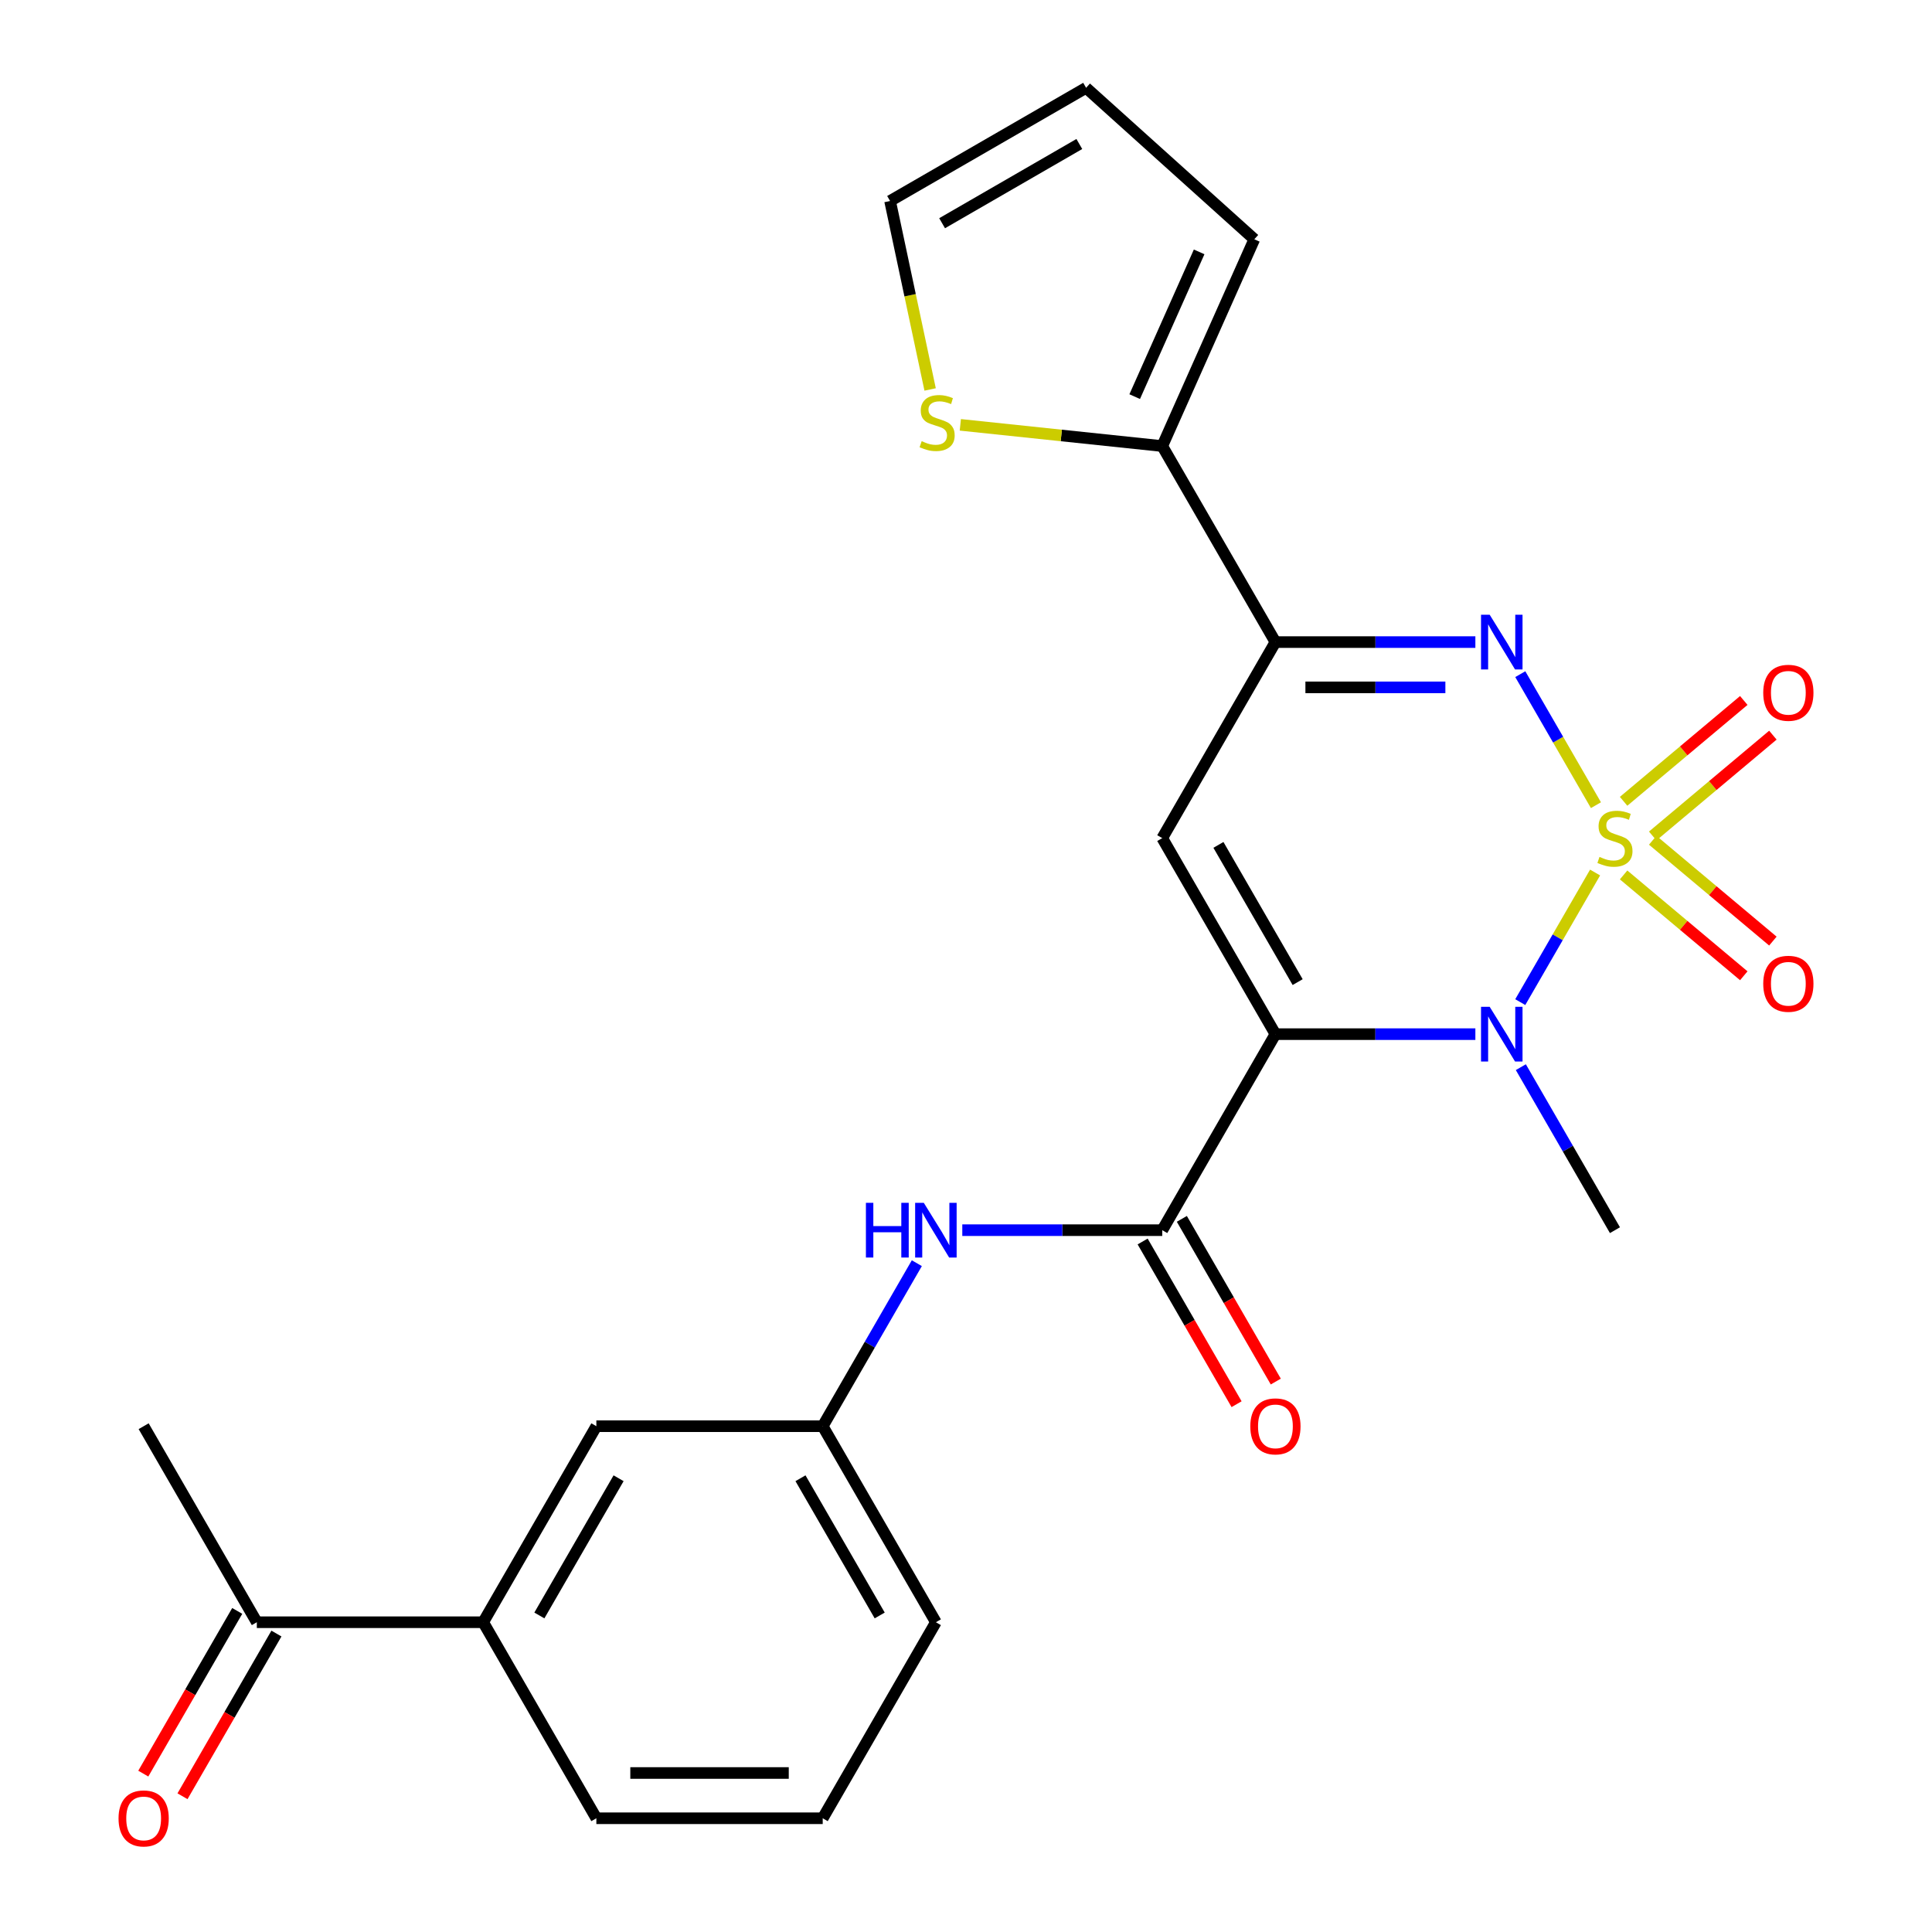 <?xml version='1.0' encoding='iso-8859-1'?>
<svg version='1.1' baseProfile='full'
              xmlns='http://www.w3.org/2000/svg'
                      xmlns:rdkit='http://www.rdkit.org/xml'
                      xmlns:xlink='http://www.w3.org/1999/xlink'
                  xml:space='preserve'
width='1000px' height='1000px' viewBox='0 0 1000 1000'>
<!-- END OF HEADER -->
<rect style='opacity:1.0;fill:#FFFFFF;stroke:none' width='1000' height='1000' x='0' y='0'> </rect>
<path class='bond-1' d='M 825.615,451.619 L 806.25,485.159' style='fill:none;fill-rule:evenodd;stroke:#CCCC00;stroke-width:6px;stroke-linecap:butt;stroke-linejoin:miter;stroke-opacity:1' />
<path class='bond-1' d='M 806.25,485.159 L 786.886,518.699' style='fill:none;fill-rule:evenodd;stroke:#0000FF;stroke-width:6px;stroke-linecap:butt;stroke-linejoin:miter;stroke-opacity:1' />
<path class='bond-2' d='M 826.054,416.761 L 806.476,382.852' style='fill:none;fill-rule:evenodd;stroke:#CCCC00;stroke-width:6px;stroke-linecap:butt;stroke-linejoin:miter;stroke-opacity:1' />
<path class='bond-2' d='M 806.476,382.852 L 786.899,348.943' style='fill:none;fill-rule:evenodd;stroke:#0000FF;stroke-width:6px;stroke-linecap:butt;stroke-linejoin:miter;stroke-opacity:1' />
<path class='bond-8' d='M 855.437,432.708 L 886.539,406.61' style='fill:none;fill-rule:evenodd;stroke:#CCCC00;stroke-width:6px;stroke-linecap:butt;stroke-linejoin:miter;stroke-opacity:1' />
<path class='bond-8' d='M 886.539,406.61 L 917.641,380.513' style='fill:none;fill-rule:evenodd;stroke:#FF0000;stroke-width:6px;stroke-linecap:butt;stroke-linejoin:miter;stroke-opacity:1' />
<path class='bond-8' d='M 840.375,414.758 L 871.477,388.66' style='fill:none;fill-rule:evenodd;stroke:#CCCC00;stroke-width:6px;stroke-linecap:butt;stroke-linejoin:miter;stroke-opacity:1' />
<path class='bond-8' d='M 871.477,388.66 L 902.579,362.563' style='fill:none;fill-rule:evenodd;stroke:#FF0000;stroke-width:6px;stroke-linecap:butt;stroke-linejoin:miter;stroke-opacity:1' />
<path class='bond-9' d='M 840.375,452.862 L 871.477,478.959' style='fill:none;fill-rule:evenodd;stroke:#CCCC00;stroke-width:6px;stroke-linecap:butt;stroke-linejoin:miter;stroke-opacity:1' />
<path class='bond-9' d='M 871.477,478.959 L 902.579,505.057' style='fill:none;fill-rule:evenodd;stroke:#FF0000;stroke-width:6px;stroke-linecap:butt;stroke-linejoin:miter;stroke-opacity:1' />
<path class='bond-9' d='M 855.437,434.912 L 886.539,461.009' style='fill:none;fill-rule:evenodd;stroke:#CCCC00;stroke-width:6px;stroke-linecap:butt;stroke-linejoin:miter;stroke-opacity:1' />
<path class='bond-9' d='M 886.539,461.009 L 917.641,487.107' style='fill:none;fill-rule:evenodd;stroke:#FF0000;stroke-width:6px;stroke-linecap:butt;stroke-linejoin:miter;stroke-opacity:1' />
<path class='bond-0' d='M 660.156,535.274 L 711.902,535.274' style='fill:none;fill-rule:evenodd;stroke:#000000;stroke-width:6px;stroke-linecap:butt;stroke-linejoin:miter;stroke-opacity:1' />
<path class='bond-0' d='M 711.902,535.274 L 763.648,535.274' style='fill:none;fill-rule:evenodd;stroke:#0000FF;stroke-width:6px;stroke-linecap:butt;stroke-linejoin:miter;stroke-opacity:1' />
<path class='bond-5' d='M 660.156,535.274 L 601.576,636.738' style='fill:none;fill-rule:evenodd;stroke:#000000;stroke-width:6px;stroke-linecap:butt;stroke-linejoin:miter;stroke-opacity:1' />
<path class='bond-25' d='M 660.156,535.274 L 601.576,433.81' style='fill:none;fill-rule:evenodd;stroke:#000000;stroke-width:6px;stroke-linecap:butt;stroke-linejoin:miter;stroke-opacity:1' />
<path class='bond-25' d='M 671.662,508.338 L 630.655,437.313' style='fill:none;fill-rule:evenodd;stroke:#000000;stroke-width:6px;stroke-linecap:butt;stroke-linejoin:miter;stroke-opacity:1' />
<path class='bond-20' d='M 787.183,552.363 L 811.54,594.55' style='fill:none;fill-rule:evenodd;stroke:#0000FF;stroke-width:6px;stroke-linecap:butt;stroke-linejoin:miter;stroke-opacity:1' />
<path class='bond-20' d='M 811.54,594.55 L 835.897,636.738' style='fill:none;fill-rule:evenodd;stroke:#000000;stroke-width:6px;stroke-linecap:butt;stroke-linejoin:miter;stroke-opacity:1' />
<path class='bond-4' d='M 763.648,332.346 L 711.902,332.346' style='fill:none;fill-rule:evenodd;stroke:#0000FF;stroke-width:6px;stroke-linecap:butt;stroke-linejoin:miter;stroke-opacity:1' />
<path class='bond-4' d='M 711.902,332.346 L 660.156,332.346' style='fill:none;fill-rule:evenodd;stroke:#000000;stroke-width:6px;stroke-linecap:butt;stroke-linejoin:miter;stroke-opacity:1' />
<path class='bond-4' d='M 748.124,355.778 L 711.902,355.778' style='fill:none;fill-rule:evenodd;stroke:#0000FF;stroke-width:6px;stroke-linecap:butt;stroke-linejoin:miter;stroke-opacity:1' />
<path class='bond-4' d='M 711.902,355.778 L 675.68,355.778' style='fill:none;fill-rule:evenodd;stroke:#000000;stroke-width:6px;stroke-linecap:butt;stroke-linejoin:miter;stroke-opacity:1' />
<path class='bond-3' d='M 601.576,433.81 L 660.156,332.346' style='fill:none;fill-rule:evenodd;stroke:#000000;stroke-width:6px;stroke-linecap:butt;stroke-linejoin:miter;stroke-opacity:1' />
<path class='bond-6' d='M 660.156,332.346 L 601.576,230.882' style='fill:none;fill-rule:evenodd;stroke:#000000;stroke-width:6px;stroke-linecap:butt;stroke-linejoin:miter;stroke-opacity:1' />
<path class='bond-7' d='M 601.576,636.738 L 549.83,636.738' style='fill:none;fill-rule:evenodd;stroke:#000000;stroke-width:6px;stroke-linecap:butt;stroke-linejoin:miter;stroke-opacity:1' />
<path class='bond-7' d='M 549.83,636.738 L 498.084,636.738' style='fill:none;fill-rule:evenodd;stroke:#0000FF;stroke-width:6px;stroke-linecap:butt;stroke-linejoin:miter;stroke-opacity:1' />
<path class='bond-13' d='M 591.429,642.596 L 615.74,684.704' style='fill:none;fill-rule:evenodd;stroke:#000000;stroke-width:6px;stroke-linecap:butt;stroke-linejoin:miter;stroke-opacity:1' />
<path class='bond-13' d='M 615.74,684.704 L 640.051,726.811' style='fill:none;fill-rule:evenodd;stroke:#FF0000;stroke-width:6px;stroke-linecap:butt;stroke-linejoin:miter;stroke-opacity:1' />
<path class='bond-13' d='M 611.722,630.88 L 636.033,672.987' style='fill:none;fill-rule:evenodd;stroke:#000000;stroke-width:6px;stroke-linecap:butt;stroke-linejoin:miter;stroke-opacity:1' />
<path class='bond-13' d='M 636.033,672.987 L 660.344,715.095' style='fill:none;fill-rule:evenodd;stroke:#FF0000;stroke-width:6px;stroke-linecap:butt;stroke-linejoin:miter;stroke-opacity:1' />
<path class='bond-10' d='M 601.576,230.882 L 549.321,225.39' style='fill:none;fill-rule:evenodd;stroke:#000000;stroke-width:6px;stroke-linecap:butt;stroke-linejoin:miter;stroke-opacity:1' />
<path class='bond-10' d='M 549.321,225.39 L 497.066,219.897' style='fill:none;fill-rule:evenodd;stroke:#CCCC00;stroke-width:6px;stroke-linecap:butt;stroke-linejoin:miter;stroke-opacity:1' />
<path class='bond-15' d='M 601.576,230.882 L 649.229,123.85' style='fill:none;fill-rule:evenodd;stroke:#000000;stroke-width:6px;stroke-linecap:butt;stroke-linejoin:miter;stroke-opacity:1' />
<path class='bond-15' d='M 587.317,205.296 L 620.675,130.374' style='fill:none;fill-rule:evenodd;stroke:#000000;stroke-width:6px;stroke-linecap:butt;stroke-linejoin:miter;stroke-opacity:1' />
<path class='bond-14' d='M 474.549,653.827 L 450.192,696.015' style='fill:none;fill-rule:evenodd;stroke:#0000FF;stroke-width:6px;stroke-linecap:butt;stroke-linejoin:miter;stroke-opacity:1' />
<path class='bond-14' d='M 450.192,696.015 L 425.835,738.202' style='fill:none;fill-rule:evenodd;stroke:#000000;stroke-width:6px;stroke-linecap:butt;stroke-linejoin:miter;stroke-opacity:1' />
<path class='bond-17' d='M 481.433,201.586 L 471.065,152.811' style='fill:none;fill-rule:evenodd;stroke:#CCCC00;stroke-width:6px;stroke-linecap:butt;stroke-linejoin:miter;stroke-opacity:1' />
<path class='bond-17' d='M 471.065,152.811 L 460.698,104.035' style='fill:none;fill-rule:evenodd;stroke:#000000;stroke-width:6px;stroke-linecap:butt;stroke-linejoin:miter;stroke-opacity:1' />
<path class='bond-11' d='M 250.094,839.666 L 308.674,738.202' style='fill:none;fill-rule:evenodd;stroke:#000000;stroke-width:6px;stroke-linecap:butt;stroke-linejoin:miter;stroke-opacity:1' />
<path class='bond-11' d='M 279.174,836.163 L 320.18,765.138' style='fill:none;fill-rule:evenodd;stroke:#000000;stroke-width:6px;stroke-linecap:butt;stroke-linejoin:miter;stroke-opacity:1' />
<path class='bond-12' d='M 250.094,839.666 L 132.933,839.666' style='fill:none;fill-rule:evenodd;stroke:#000000;stroke-width:6px;stroke-linecap:butt;stroke-linejoin:miter;stroke-opacity:1' />
<path class='bond-27' d='M 250.094,839.666 L 308.674,941.13' style='fill:none;fill-rule:evenodd;stroke:#000000;stroke-width:6px;stroke-linecap:butt;stroke-linejoin:miter;stroke-opacity:1' />
<path class='bond-19' d='M 122.787,833.808 L 98.476,875.916' style='fill:none;fill-rule:evenodd;stroke:#000000;stroke-width:6px;stroke-linecap:butt;stroke-linejoin:miter;stroke-opacity:1' />
<path class='bond-19' d='M 98.476,875.916 L 74.165,918.023' style='fill:none;fill-rule:evenodd;stroke:#FF0000;stroke-width:6px;stroke-linecap:butt;stroke-linejoin:miter;stroke-opacity:1' />
<path class='bond-19' d='M 143.08,845.524 L 118.769,887.632' style='fill:none;fill-rule:evenodd;stroke:#000000;stroke-width:6px;stroke-linecap:butt;stroke-linejoin:miter;stroke-opacity:1' />
<path class='bond-19' d='M 118.769,887.632 L 94.458,929.739' style='fill:none;fill-rule:evenodd;stroke:#FF0000;stroke-width:6px;stroke-linecap:butt;stroke-linejoin:miter;stroke-opacity:1' />
<path class='bond-24' d='M 132.933,839.666 L 74.353,738.202' style='fill:none;fill-rule:evenodd;stroke:#000000;stroke-width:6px;stroke-linecap:butt;stroke-linejoin:miter;stroke-opacity:1' />
<path class='bond-16' d='M 425.835,738.202 L 308.674,738.202' style='fill:none;fill-rule:evenodd;stroke:#000000;stroke-width:6px;stroke-linecap:butt;stroke-linejoin:miter;stroke-opacity:1' />
<path class='bond-23' d='M 425.835,738.202 L 484.415,839.666' style='fill:none;fill-rule:evenodd;stroke:#000000;stroke-width:6px;stroke-linecap:butt;stroke-linejoin:miter;stroke-opacity:1' />
<path class='bond-23' d='M 414.329,765.138 L 455.335,836.163' style='fill:none;fill-rule:evenodd;stroke:#000000;stroke-width:6px;stroke-linecap:butt;stroke-linejoin:miter;stroke-opacity:1' />
<path class='bond-18' d='M 649.229,123.85 L 562.162,45.455' style='fill:none;fill-rule:evenodd;stroke:#000000;stroke-width:6px;stroke-linecap:butt;stroke-linejoin:miter;stroke-opacity:1' />
<path class='bond-26' d='M 460.698,104.035 L 562.162,45.455' style='fill:none;fill-rule:evenodd;stroke:#000000;stroke-width:6px;stroke-linecap:butt;stroke-linejoin:miter;stroke-opacity:1' />
<path class='bond-26' d='M 487.633,115.541 L 558.658,74.534' style='fill:none;fill-rule:evenodd;stroke:#000000;stroke-width:6px;stroke-linecap:butt;stroke-linejoin:miter;stroke-opacity:1' />
<path class='bond-21' d='M 308.674,941.13 L 425.835,941.13' style='fill:none;fill-rule:evenodd;stroke:#000000;stroke-width:6px;stroke-linecap:butt;stroke-linejoin:miter;stroke-opacity:1' />
<path class='bond-21' d='M 326.248,917.698 L 408.261,917.698' style='fill:none;fill-rule:evenodd;stroke:#000000;stroke-width:6px;stroke-linecap:butt;stroke-linejoin:miter;stroke-opacity:1' />
<path class='bond-22' d='M 425.835,941.13 L 484.415,839.666' style='fill:none;fill-rule:evenodd;stroke:#000000;stroke-width:6px;stroke-linecap:butt;stroke-linejoin:miter;stroke-opacity:1' />
<path  class='atom-0' d='M 827.897 443.53
Q 828.217 443.65, 829.537 444.21
Q 830.857 444.77, 832.297 445.13
Q 833.777 445.45, 835.217 445.45
Q 837.897 445.45, 839.457 444.17
Q 841.017 442.85, 841.017 440.57
Q 841.017 439.01, 840.217 438.05
Q 839.457 437.09, 838.257 436.57
Q 837.057 436.05, 835.057 435.45
Q 832.537 434.69, 831.017 433.97
Q 829.537 433.25, 828.457 431.73
Q 827.417 430.21, 827.417 427.65
Q 827.417 424.09, 829.817 421.89
Q 832.257 419.69, 837.057 419.69
Q 840.337 419.69, 844.057 421.25
L 843.137 424.33
Q 839.737 422.93, 837.177 422.93
Q 834.417 422.93, 832.897 424.09
Q 831.377 425.21, 831.417 427.17
Q 831.417 428.69, 832.177 429.61
Q 832.977 430.53, 834.097 431.05
Q 835.257 431.57, 837.177 432.17
Q 839.737 432.97, 841.257 433.77
Q 842.777 434.57, 843.857 436.21
Q 844.977 437.81, 844.977 440.57
Q 844.977 444.49, 842.337 446.61
Q 839.737 448.69, 835.377 448.69
Q 832.857 448.69, 830.937 448.13
Q 829.057 447.61, 826.817 446.69
L 827.897 443.53
' fill='#CCCC00'/>
<path  class='atom-2' d='M 771.057 521.114
L 780.337 536.114
Q 781.257 537.594, 782.737 540.274
Q 784.217 542.954, 784.297 543.114
L 784.297 521.114
L 788.057 521.114
L 788.057 549.434
L 784.177 549.434
L 774.217 533.034
Q 773.057 531.114, 771.817 528.914
Q 770.617 526.714, 770.257 526.034
L 770.257 549.434
L 766.577 549.434
L 766.577 521.114
L 771.057 521.114
' fill='#0000FF'/>
<path  class='atom-3' d='M 771.057 318.186
L 780.337 333.186
Q 781.257 334.666, 782.737 337.346
Q 784.217 340.026, 784.297 340.186
L 784.297 318.186
L 788.057 318.186
L 788.057 346.506
L 784.177 346.506
L 774.217 330.106
Q 773.057 328.186, 771.817 325.986
Q 770.617 323.786, 770.257 323.106
L 770.257 346.506
L 766.577 346.506
L 766.577 318.186
L 771.057 318.186
' fill='#0000FF'/>
<path  class='atom-8' d='M 448.195 622.578
L 452.035 622.578
L 452.035 634.618
L 466.515 634.618
L 466.515 622.578
L 470.355 622.578
L 470.355 650.898
L 466.515 650.898
L 466.515 637.818
L 452.035 637.818
L 452.035 650.898
L 448.195 650.898
L 448.195 622.578
' fill='#0000FF'/>
<path  class='atom-8' d='M 478.155 622.578
L 487.435 637.578
Q 488.355 639.058, 489.835 641.738
Q 491.315 644.418, 491.395 644.578
L 491.395 622.578
L 495.155 622.578
L 495.155 650.898
L 491.275 650.898
L 481.315 634.498
Q 480.155 632.578, 478.915 630.378
Q 477.715 628.178, 477.355 627.498
L 477.355 650.898
L 473.675 650.898
L 473.675 622.578
L 478.155 622.578
' fill='#0000FF'/>
<path  class='atom-9' d='M 912.647 358.581
Q 912.647 351.781, 916.007 347.981
Q 919.367 344.181, 925.647 344.181
Q 931.927 344.181, 935.287 347.981
Q 938.647 351.781, 938.647 358.581
Q 938.647 365.461, 935.247 369.381
Q 931.847 373.261, 925.647 373.261
Q 919.407 373.261, 916.007 369.381
Q 912.647 365.501, 912.647 358.581
M 925.647 370.061
Q 929.967 370.061, 932.287 367.181
Q 934.647 364.261, 934.647 358.581
Q 934.647 353.021, 932.287 350.221
Q 929.967 347.381, 925.647 347.381
Q 921.327 347.381, 918.967 350.181
Q 916.647 352.981, 916.647 358.581
Q 916.647 364.301, 918.967 367.181
Q 921.327 370.061, 925.647 370.061
' fill='#FF0000'/>
<path  class='atom-10' d='M 912.647 509.199
Q 912.647 502.399, 916.007 498.599
Q 919.367 494.799, 925.647 494.799
Q 931.927 494.799, 935.287 498.599
Q 938.647 502.399, 938.647 509.199
Q 938.647 516.079, 935.247 519.999
Q 931.847 523.879, 925.647 523.879
Q 919.407 523.879, 916.007 519.999
Q 912.647 516.119, 912.647 509.199
M 925.647 520.679
Q 929.967 520.679, 932.287 517.799
Q 934.647 514.879, 934.647 509.199
Q 934.647 503.639, 932.287 500.839
Q 929.967 497.999, 925.647 497.999
Q 921.327 497.999, 918.967 500.799
Q 916.647 503.599, 916.647 509.199
Q 916.647 514.919, 918.967 517.799
Q 921.327 520.679, 925.647 520.679
' fill='#FF0000'/>
<path  class='atom-11' d='M 477.057 228.355
Q 477.377 228.475, 478.697 229.035
Q 480.017 229.595, 481.457 229.955
Q 482.937 230.275, 484.377 230.275
Q 487.057 230.275, 488.617 228.995
Q 490.177 227.675, 490.177 225.395
Q 490.177 223.835, 489.377 222.875
Q 488.617 221.915, 487.417 221.395
Q 486.217 220.875, 484.217 220.275
Q 481.697 219.515, 480.177 218.795
Q 478.697 218.075, 477.617 216.555
Q 476.577 215.035, 476.577 212.475
Q 476.577 208.915, 478.977 206.715
Q 481.417 204.515, 486.217 204.515
Q 489.497 204.515, 493.217 206.075
L 492.297 209.155
Q 488.897 207.755, 486.337 207.755
Q 483.577 207.755, 482.057 208.915
Q 480.537 210.035, 480.577 211.995
Q 480.577 213.515, 481.337 214.435
Q 482.137 215.355, 483.257 215.875
Q 484.417 216.395, 486.337 216.995
Q 488.897 217.795, 490.417 218.595
Q 491.937 219.395, 493.017 221.035
Q 494.137 222.635, 494.137 225.395
Q 494.137 229.315, 491.497 231.435
Q 488.897 233.515, 484.537 233.515
Q 482.017 233.515, 480.097 232.955
Q 478.217 232.435, 475.977 231.515
L 477.057 228.355
' fill='#CCCC00'/>
<path  class='atom-14' d='M 647.156 738.282
Q 647.156 731.482, 650.516 727.682
Q 653.876 723.882, 660.156 723.882
Q 666.436 723.882, 669.796 727.682
Q 673.156 731.482, 673.156 738.282
Q 673.156 745.162, 669.756 749.082
Q 666.356 752.962, 660.156 752.962
Q 653.916 752.962, 650.516 749.082
Q 647.156 745.202, 647.156 738.282
M 660.156 749.762
Q 664.476 749.762, 666.796 746.882
Q 669.156 743.962, 669.156 738.282
Q 669.156 732.722, 666.796 729.922
Q 664.476 727.082, 660.156 727.082
Q 655.836 727.082, 653.476 729.882
Q 651.156 732.682, 651.156 738.282
Q 651.156 744.002, 653.476 746.882
Q 655.836 749.762, 660.156 749.762
' fill='#FF0000'/>
<path  class='atom-20' d='M 61.353 941.21
Q 61.353 934.41, 64.713 930.61
Q 68.073 926.81, 74.353 926.81
Q 80.633 926.81, 83.993 930.61
Q 87.353 934.41, 87.353 941.21
Q 87.353 948.09, 83.953 952.01
Q 80.553 955.89, 74.353 955.89
Q 68.113 955.89, 64.713 952.01
Q 61.353 948.13, 61.353 941.21
M 74.353 952.69
Q 78.673 952.69, 80.993 949.81
Q 83.353 946.89, 83.353 941.21
Q 83.353 935.65, 80.993 932.85
Q 78.673 930.01, 74.353 930.01
Q 70.033 930.01, 67.673 932.81
Q 65.353 935.61, 65.353 941.21
Q 65.353 946.93, 67.673 949.81
Q 70.033 952.69, 74.353 952.69
' fill='#FF0000'/>
</svg>
